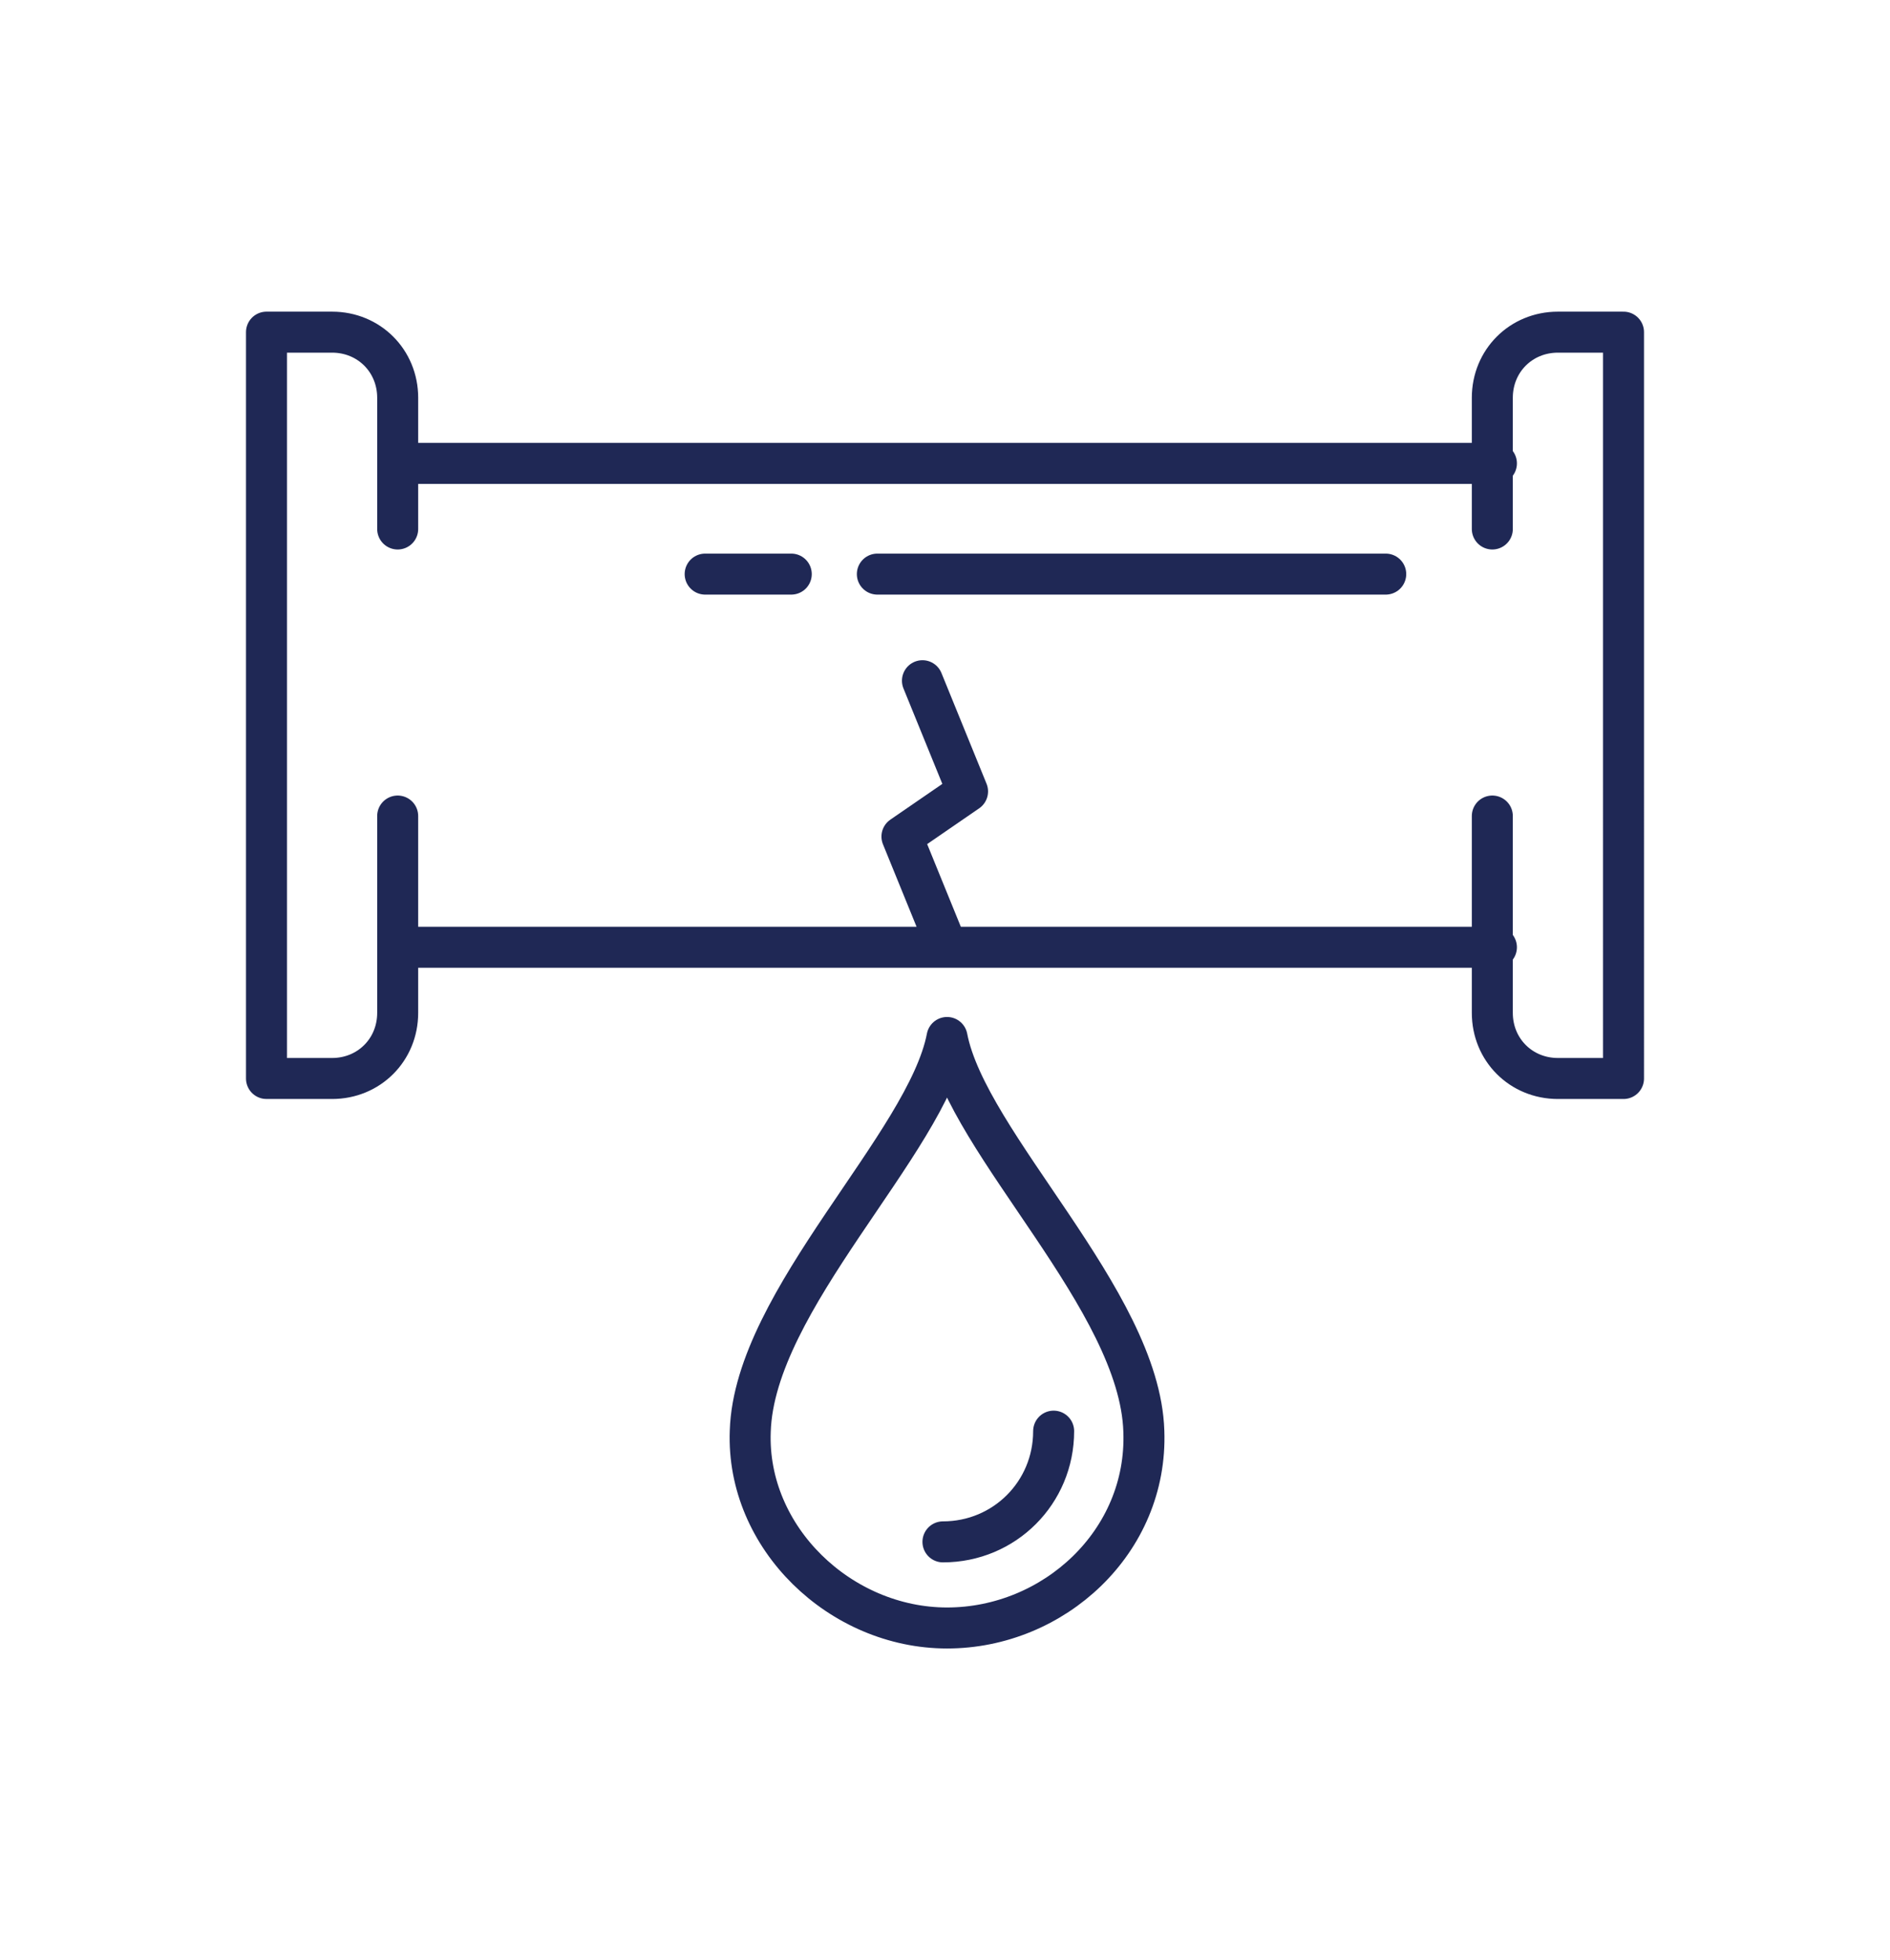 <?xml version="1.0" encoding="utf-8"?>
<!-- Generator: Adobe Illustrator 24.2.3, SVG Export Plug-In . SVG Version: 6.00 Build 0)  -->
<svg version="1.1" id="Capa_1" xmlns="http://www.w3.org/2000/svg" xmlns:xlink="http://www.w3.org/1999/xlink" x="0px" y="0px"
	 viewBox="0 0 46.1 47.8" style="enable-background:new 0 0 46.1 47.8;" xml:space="preserve">
<style type="text/css">
	.st0{clip-path:url(#SVGID_2_);fill:none;stroke:#1F2855;stroke-linecap:round;stroke-linejoin:round;}
</style>
<g>
	<defs>
		<rect id="SVGID_1_" x="6" y="7.6" width="34.2" height="32.6"/>
	</defs>
	<clipPath id="SVGID_2_">
		<use xlink:href="#SVGID_1_"  style="overflow:visible;"/>
	</clipPath>
	<path class="st0" d="M25.7,34.9c0,1.5-1.2,2.7-2.7,2.7 M27.9,34.9c0.1,2.7-2.2,4.8-4.8,4.8s-4.9-2.2-4.8-4.8c0.1-3.2,4.3-7,4.8-9.6
		C23.6,27.9,27.8,31.7,27.9,34.9z M23.1,23.1L22,20.4l1.6-1.1l-1.1-2.7 M19.3,14h-2.1 M33.8,14H21.4 M9.7,11.3h26.8 M9.7,23.1h26.8
		 M36.4,19.9v4.8c0,0.9,0.7,1.6,1.6,1.6h1.6V8.1H38c-0.9,0-1.6,0.7-1.6,1.6v3.2 M9.7,19.9v4.8c0,0.9-0.7,1.6-1.6,1.6H6.5V8.1h1.6
		c0.9,0,1.6,0.7,1.6,1.6v3.2"/>
</g>
</svg>
